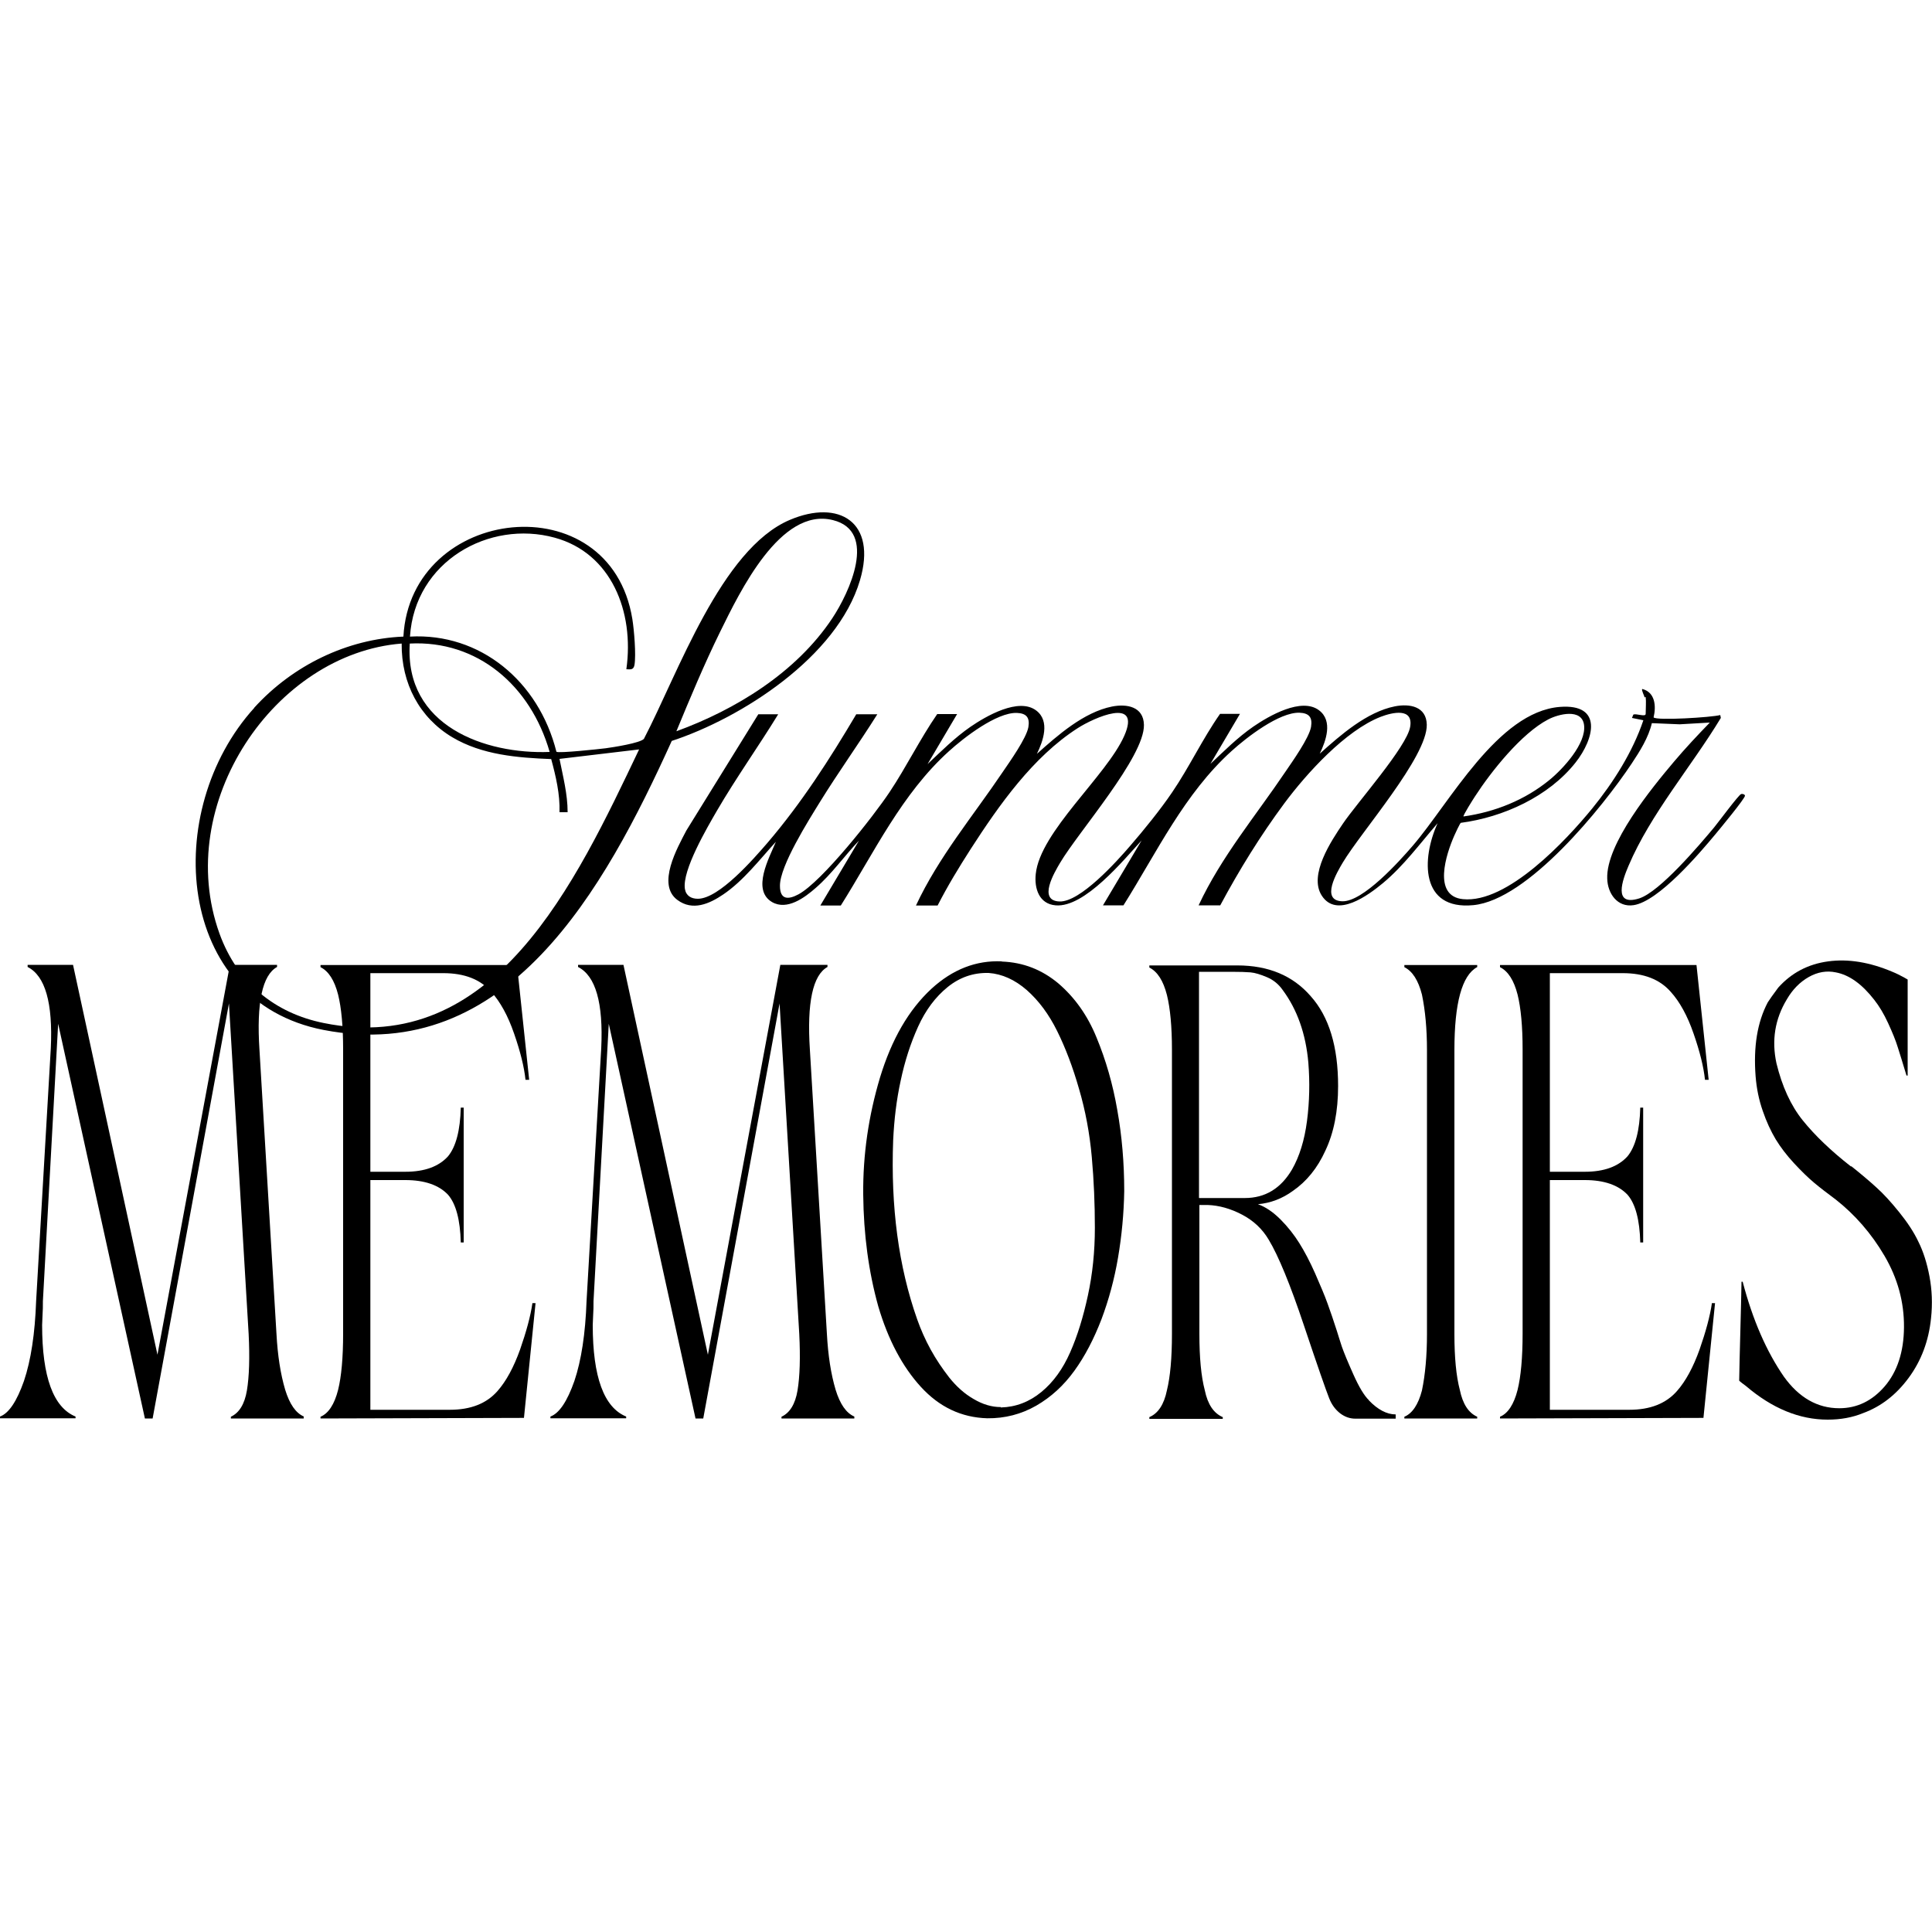 <?xml version="1.0" encoding="UTF-8"?>
<svg id="Capa_1" xmlns="http://www.w3.org/2000/svg" version="1.1" viewBox="0 0 100 100">
  <!-- Generator: Adobe Illustrator 29.7.1, SVG Export Plug-In . SVG Version: 2.1.1 Build 8)  -->
  <path d="M15.72,73.33v.09h-3.77v-.09c.43-.2.71-.65.83-1.36.12-.73.15-1.7.09-2.92l-1.02-17.11-3.95,21.48h-.4l-4.49-20.43-.79,14.36c0,.24,0,.49-.02.76-.01.27-.02.43-.02.47,0,2.69.58,4.27,1.73,4.74v.09H0v-.09c.46-.17.87-.79,1.24-1.84.36-1.07.57-2.45.63-4.14l.76-13.09c.11-2.34-.29-3.74-1.2-4.2v-.11h2.35l4.37,20.18,3.75-20.18h2.44v.11c-.76.42-1.07,1.85-.91,4.29l.88,14.7c.06,1.12.21,2.08.45,2.89.23.75.55,1.21.97,1.39"/>
  <path d="M27.57,67.45h.15l-.6,5.94-10.53.03v-.09c.41-.17.72-.64.91-1.39.17-.69.26-1.66.26-2.92v-14.7c0-1.2-.09-2.15-.26-2.84-.19-.74-.49-1.21-.91-1.42v-.11h10.17l.63,5.94h-.19c-.07-.67-.27-1.47-.59-2.39-.32-.93-.72-1.65-1.18-2.16-.57-.65-1.39-.97-2.49-.97h-3.77v10.28h1.81c1,0,1.73-.27,2.21-.8.41-.5.63-1.34.66-2.52h.15v6.98h-.15c-.03-1.17-.25-2-.66-2.47-.47-.5-1.21-.76-2.21-.76h-1.81v11.89h4.11c1.08,0,1.9-.32,2.47-.97.45-.51.84-1.23,1.17-2.15.32-.92.54-1.72.64-2.41"/>
  <path d="M44.22,73.33v.09h-3.77v-.09c.43-.2.71-.65.83-1.36.12-.73.15-1.7.09-2.92l-1.02-17.11-3.95,21.48h-.4l-4.49-20.43-.79,14.36c0,.24,0,.49-.02.76-.01.27-.02.43-.02.47,0,2.69.58,4.27,1.73,4.74v.09h-3.92v-.09c.46-.17.87-.79,1.24-1.84.36-1.07.57-2.45.63-4.14l.76-13.09c.11-2.34-.29-3.74-1.2-4.2v-.11h2.35l4.37,20.18,3.75-20.18h2.44v.11c-.76.42-1.07,1.85-.91,4.29l.88,14.7c.06,1.12.21,2.08.45,2.89.23.75.55,1.21.97,1.39"/>
  <path d="M51.86,49.77c1.1.04,2.07.42,2.92,1.13.84.72,1.51,1.65,1.98,2.81.48,1.16.84,2.41,1.07,3.74.24,1.34.36,2.74.36,4.2-.02,1.17-.13,2.32-.32,3.44-.19,1.12-.48,2.19-.86,3.2-.39,1.01-.85,1.9-1.4,2.66-.55.76-1.2,1.36-1.98,1.81-.77.44-1.62.66-2.53.65-1.34-.04-2.48-.58-3.44-1.63-.95-1.04-1.69-2.43-2.2-4.16-.5-1.79-.76-3.72-.78-5.79-.02-2.07.28-4.09.87-6.06.6-1.97,1.48-3.5,2.66-4.59,1.1-1.01,2.32-1.48,3.64-1.42M51.8,72.85c.78-.02,1.48-.29,2.1-.8.62-.51,1.11-1.19,1.49-2.05.38-.86.68-1.84.92-2.95.24-1.11.36-2.27.36-3.5,0-1.22-.05-2.45-.16-3.67-.11-1.22-.33-2.4-.66-3.52-.32-1.12-.7-2.12-1.13-2.99-.43-.87-.95-1.57-1.57-2.12-.62-.54-1.28-.84-1.98-.89-.78-.02-1.49.22-2.12.73-.63.51-1.14,1.19-1.53,2.05-.39.86-.69,1.79-.9,2.79-.22,1-.34,2.03-.39,3.09-.13,3.45.28,6.54,1.24,9.26.19.54.42,1.06.7,1.57.28.51.61,1,.97,1.46.37.46.78.83,1.25,1.1.47.28.94.42,1.41.42"/>
  <path d="M70.85,72.48c.46.48.93.73,1.39.73v.22h-2.08c-.29,0-.55-.09-.8-.28-.24-.19-.43-.44-.56-.77-.16-.4-.6-1.66-1.31-3.78-.71-2.12-1.32-3.6-1.82-4.43-.33-.56-.79-.99-1.38-1.3-.59-.31-1.19-.48-1.78-.5h-.43v6.67c0,1.23.09,2.2.28,2.92.15.73.46,1.19.93,1.39v.09h-3.8v-.09c.45-.19.76-.65.91-1.39.17-.69.26-1.66.26-2.92v-14.7c0-1.2-.09-2.15-.26-2.84-.19-.74-.49-1.21-.91-1.42v-.11h4.55c1.62,0,2.88.53,3.8,1.59.95,1.06,1.42,2.61,1.42,4.65,0,1.31-.22,2.42-.66,3.35-.41.9-.97,1.59-1.68,2.08-.55.4-1.15.63-1.81.69.4.14.79.41,1.17.79.38.38.7.79.97,1.22.27.43.55.96.82,1.57.27.62.49,1.13.64,1.55.15.42.32.9.49,1.44.06.21.15.47.25.79.11.32.31.8.6,1.45.29.65.56,1.1.81,1.34M62.07,62.01h2.36c1.05,0,1.86-.49,2.44-1.47.39-.68.65-1.52.78-2.52.13-1,.15-2,.07-3.01-.13-1.5-.58-2.76-1.33-3.77-.21-.3-.48-.52-.81-.66-.33-.14-.62-.23-.85-.25-.23-.02-.56-.03-1-.03h-1.67v11.7Z"/>
  <path d="M76.45,50.06c-.78.43-1.17,1.86-1.17,4.29v14.7c0,1.2.09,2.17.28,2.89.15.73.45,1.19.9,1.39v.09h-3.77v-.09c.41-.17.72-.63.91-1.36.17-.82.26-1.8.26-2.92v-14.7c0-1.09-.09-2.05-.26-2.87-.19-.74-.49-1.21-.91-1.42v-.11h3.77v.11Z"/>
  <path d="M88.62,67.45h.15l-.6,5.94-10.53.03v-.09c.41-.17.72-.64.91-1.39.17-.69.26-1.66.26-2.92v-14.7c0-1.2-.09-2.15-.26-2.84-.19-.74-.49-1.21-.91-1.42v-.11h10.17l.63,5.94h-.19c-.07-.67-.27-1.47-.59-2.39-.32-.93-.72-1.65-1.18-2.16-.57-.65-1.39-.97-2.49-.97h-3.77v10.28h1.81c1,0,1.73-.27,2.21-.8.41-.5.63-1.34.66-2.52h.15v6.98h-.15c-.03-1.17-.25-2-.66-2.47-.47-.5-1.21-.76-2.21-.76h-1.81v11.89h4.11c1.08,0,1.9-.32,2.47-.97.45-.51.84-1.23,1.17-2.15.32-.92.54-1.72.64-2.41"/>
  <path d="M95.82,60.36c.5.4.94.77,1.3,1.1.37.33.76.76,1.18,1.28.42.52.76,1.03,1,1.54.25.5.44,1.1.57,1.79.13.69.16,1.41.08,2.16-.12,1.18-.51,2.21-1.16,3.09-.65.88-1.43,1.48-2.35,1.82-.56.23-1.17.34-1.84.34-1.46,0-2.87-.58-4.23-1.74-.03-.02-.1-.07-.2-.15-.1-.08-.15-.12-.15-.13.01-.62.03-1.47.06-2.56.03-1.09.05-1.95.06-2.56h.06c.52,1.99,1.24,3.62,2.13,4.91.78,1.09,1.74,1.64,2.87,1.64.92,0,1.7-.38,2.35-1.13.65-.76.99-1.78,1-3.06.01-1.31-.33-2.54-1.01-3.7-.68-1.16-1.53-2.13-2.52-2.91-.43-.32-.81-.61-1.12-.87-.31-.26-.66-.6-1.04-1.01-.38-.41-.7-.83-.95-1.24-.25-.42-.48-.91-.67-1.47-.2-.57-.32-1.16-.37-1.79-.12-1.53.09-2.81.63-3.83.09-.14.27-.4.54-.76.69-.77,1.55-1.22,2.59-1.36,1.03-.14,2.14.04,3.32.54.1.04.21.09.31.14.1.05.2.1.29.15.09.05.15.09.19.11v4.97h-.06c-.19-.62-.33-1.1-.45-1.46-.11-.36-.28-.77-.5-1.25-.22-.48-.46-.88-.72-1.21-.63-.81-1.29-1.29-1.99-1.42-.47-.1-.94-.02-1.4.24-.46.26-.84.65-1.13,1.15-.62,1.02-.8,2.13-.54,3.32.29,1.19.74,2.18,1.36,2.95.62.77,1.45,1.57,2.5,2.39"/>
  <path d="M85.12,36.1c0-.08-.17-.37-.12-.44.67.17.73.88.59,1.47.12.18,3.03,0,3.45-.12l.03.15c-1.51,2.5-3.64,4.97-4.78,7.66-.3.7-.83,2.12.56,1.68,1.07-.35,3.1-2.75,3.87-3.67.19-.23,1.28-1.7,1.4-1.73.08-.02.18.01.2.08.03.12-1.34,1.77-1.53,2-.84,1.01-2.94,3.47-4.23,3.67-.84.13-1.35-.6-1.37-1.37-.07-1.8,2.31-4.7,3.45-6.05.59-.7,1.22-1.37,1.86-2.03l-1.56.09-1.44-.06c-.18.76-.62,1.45-1.05,2.1-1.5,2.25-5.37,7.05-8.19,7.32-2.75.27-2.69-2.4-1.85-4.24-.91,1.05-1.75,2.2-2.83,3.1-.75.62-2.4,1.85-3.17.64-.68-1.07.49-2.82,1.1-3.72.73-1.08,3.31-3.98,3.48-5.01.17-1-.92-.75-1.52-.52-1.83.71-3.85,2.94-5,4.49-1.23,1.66-2.33,3.44-3.31,5.27h-1.12c1.17-2.51,2.96-4.64,4.49-6.91.36-.53,1.23-1.75,1.33-2.33.08-.5-.11-.71-.6-.73-1.05-.03-2.74,1.28-3.51,1.98-2.45,2.21-3.87,5.24-5.6,7.99h-1.06l2-3.36c-.93,1.01-2.95,3.49-4.45,3.36-.86-.07-1.11-.88-1.03-1.62.22-2.19,3.66-5.08,4.58-7.15.91-2.06-1.59-.93-2.41-.4-2.31,1.48-4.07,3.98-5.54,6.26-.61.95-1.2,1.92-1.71,2.92h-1.12c1.17-2.51,2.96-4.64,4.49-6.91.36-.53,1.23-1.75,1.33-2.33.08-.5-.11-.71-.6-.73-1.05-.03-2.74,1.28-3.51,1.98-2.45,2.21-3.87,5.24-5.6,7.99h-1.06l2-3.36c-.76.8-1.4,1.72-2.24,2.45-.57.5-1.48,1.18-2.26.73-1.07-.63-.14-2.3.2-3.12-.84.92-1.68,2.02-2.73,2.73-.71.48-1.58.87-2.37.28-1.08-.8,0-2.7.47-3.6l3.72-6.01h1.03c-1.03,1.68-2.18,3.29-3.17,4.99-.51.88-1.81,3.09-1.66,4.05.06.36.33.51.67.51,1.1,0,2.9-2.08,3.6-2.89,1.77-2.07,3.22-4.33,4.6-6.66h1.09c-.96,1.53-2.02,3-2.97,4.54-.58.94-2.08,3.31-2.07,4.34,0,.72.42.73.96.44,1.22-.66,3.89-4.05,4.72-5.3.86-1.29,1.57-2.74,2.46-4.03h1.03l-1.53,2.59c.71-.67,1.41-1.37,2.22-1.93.8-.55,2.5-1.54,3.41-.84.72.55.35,1.58.03,2.24,1.07-.96,2.43-2.16,3.89-2.45.76-.15,1.63,0,1.65.95.03,1.66-3.39,5.53-4.34,7.14-.29.49-1.17,1.96-.03,2,1.07.04,2.97-2.08,3.65-2.87.71-.82,1.57-1.88,2.18-2.78.88-1.29,1.58-2.78,2.48-4.06h1.03l-1.53,2.59c.71-.67,1.41-1.37,2.22-1.93.8-.55,2.5-1.54,3.41-.84.72.55.35,1.58.03,2.24,1.07-.96,2.43-2.16,3.89-2.45.76-.15,1.63,0,1.65.95.03,1.66-3.39,5.53-4.35,7.14-.29.49-1.17,1.96-.03,2,1.07.04,2.97-2.08,3.65-2.87,1.92-2.23,4.4-6.93,7.61-7.19,2.25-.18,1.79,1.65.82,2.88-1.39,1.76-3.74,2.83-5.94,3.12-.04.02-.3.57-.34.67-.41.93-1.14,3.12.45,3.28,2.3.23,5.34-3.04,6.69-4.69,1.09-1.34,2.1-2.93,2.65-4.57l-.59-.12.07-.17c.13-.08.64.14.64-.04,0-.27.03-.62,0-.88M75.75,42.26c1.63-.23,3.18-.85,4.45-1.89.7-.57,1.92-1.89,1.79-2.85-.12-.87-1.33-.56-1.86-.28-1.38.72-2.95,2.69-3.79,3.99-.08.12-.63.99-.59,1.03"/>
  <path d="M13.16,36.63c2-2.2,4.82-3.56,7.72-3.68.37-6.79,10.7-7.98,11.85-.91.09.56.2,1.85.11,2.38-.05.26-.2.23-.42.22.42-2.98-.78-6.01-3.71-6.81-3.39-.93-7.24,1.22-7.49,5.12,3.63-.2,6.66,2.3,7.58,5.96.1.09,2.23-.14,2.55-.18.37-.05,1.8-.27,1.98-.49,1.75-3.35,3.99-9.82,7.55-11.33,2.54-1.08,4.53.1,3.63,3.13-1.18,3.98-6.17,7.14-9.74,8.31-3.49,7.69-8.51,16.8-18.02,14.96-7.69-1.49-8.4-11.37-3.59-16.67M35.01,37.85c3.04-1.11,6.19-3.02,8.07-5.85.87-1.31,2.37-4.5.03-5.08-2.72-.68-4.82,3.72-5.84,5.79-.82,1.67-1.55,3.42-2.26,5.14M20.79,33.31c-6.57.52-11.85,8.29-9.43,15.01.92,2.55,2.87,4.12,5.39,4.63,8.84,1.8,13.04-7.26,16.33-14.16l-4.12.49c.18.91.42,1.82.42,2.76h-.42c.03-.93-.19-1.86-.43-2.75-1.74-.07-3.57-.21-5.12-1.13-1.69-1.01-2.64-2.78-2.62-4.85M28.45,38.92c-.99-3.45-3.75-5.79-7.24-5.61-.28,4.27,3.91,5.74,7.24,5.61"/>
</svg>